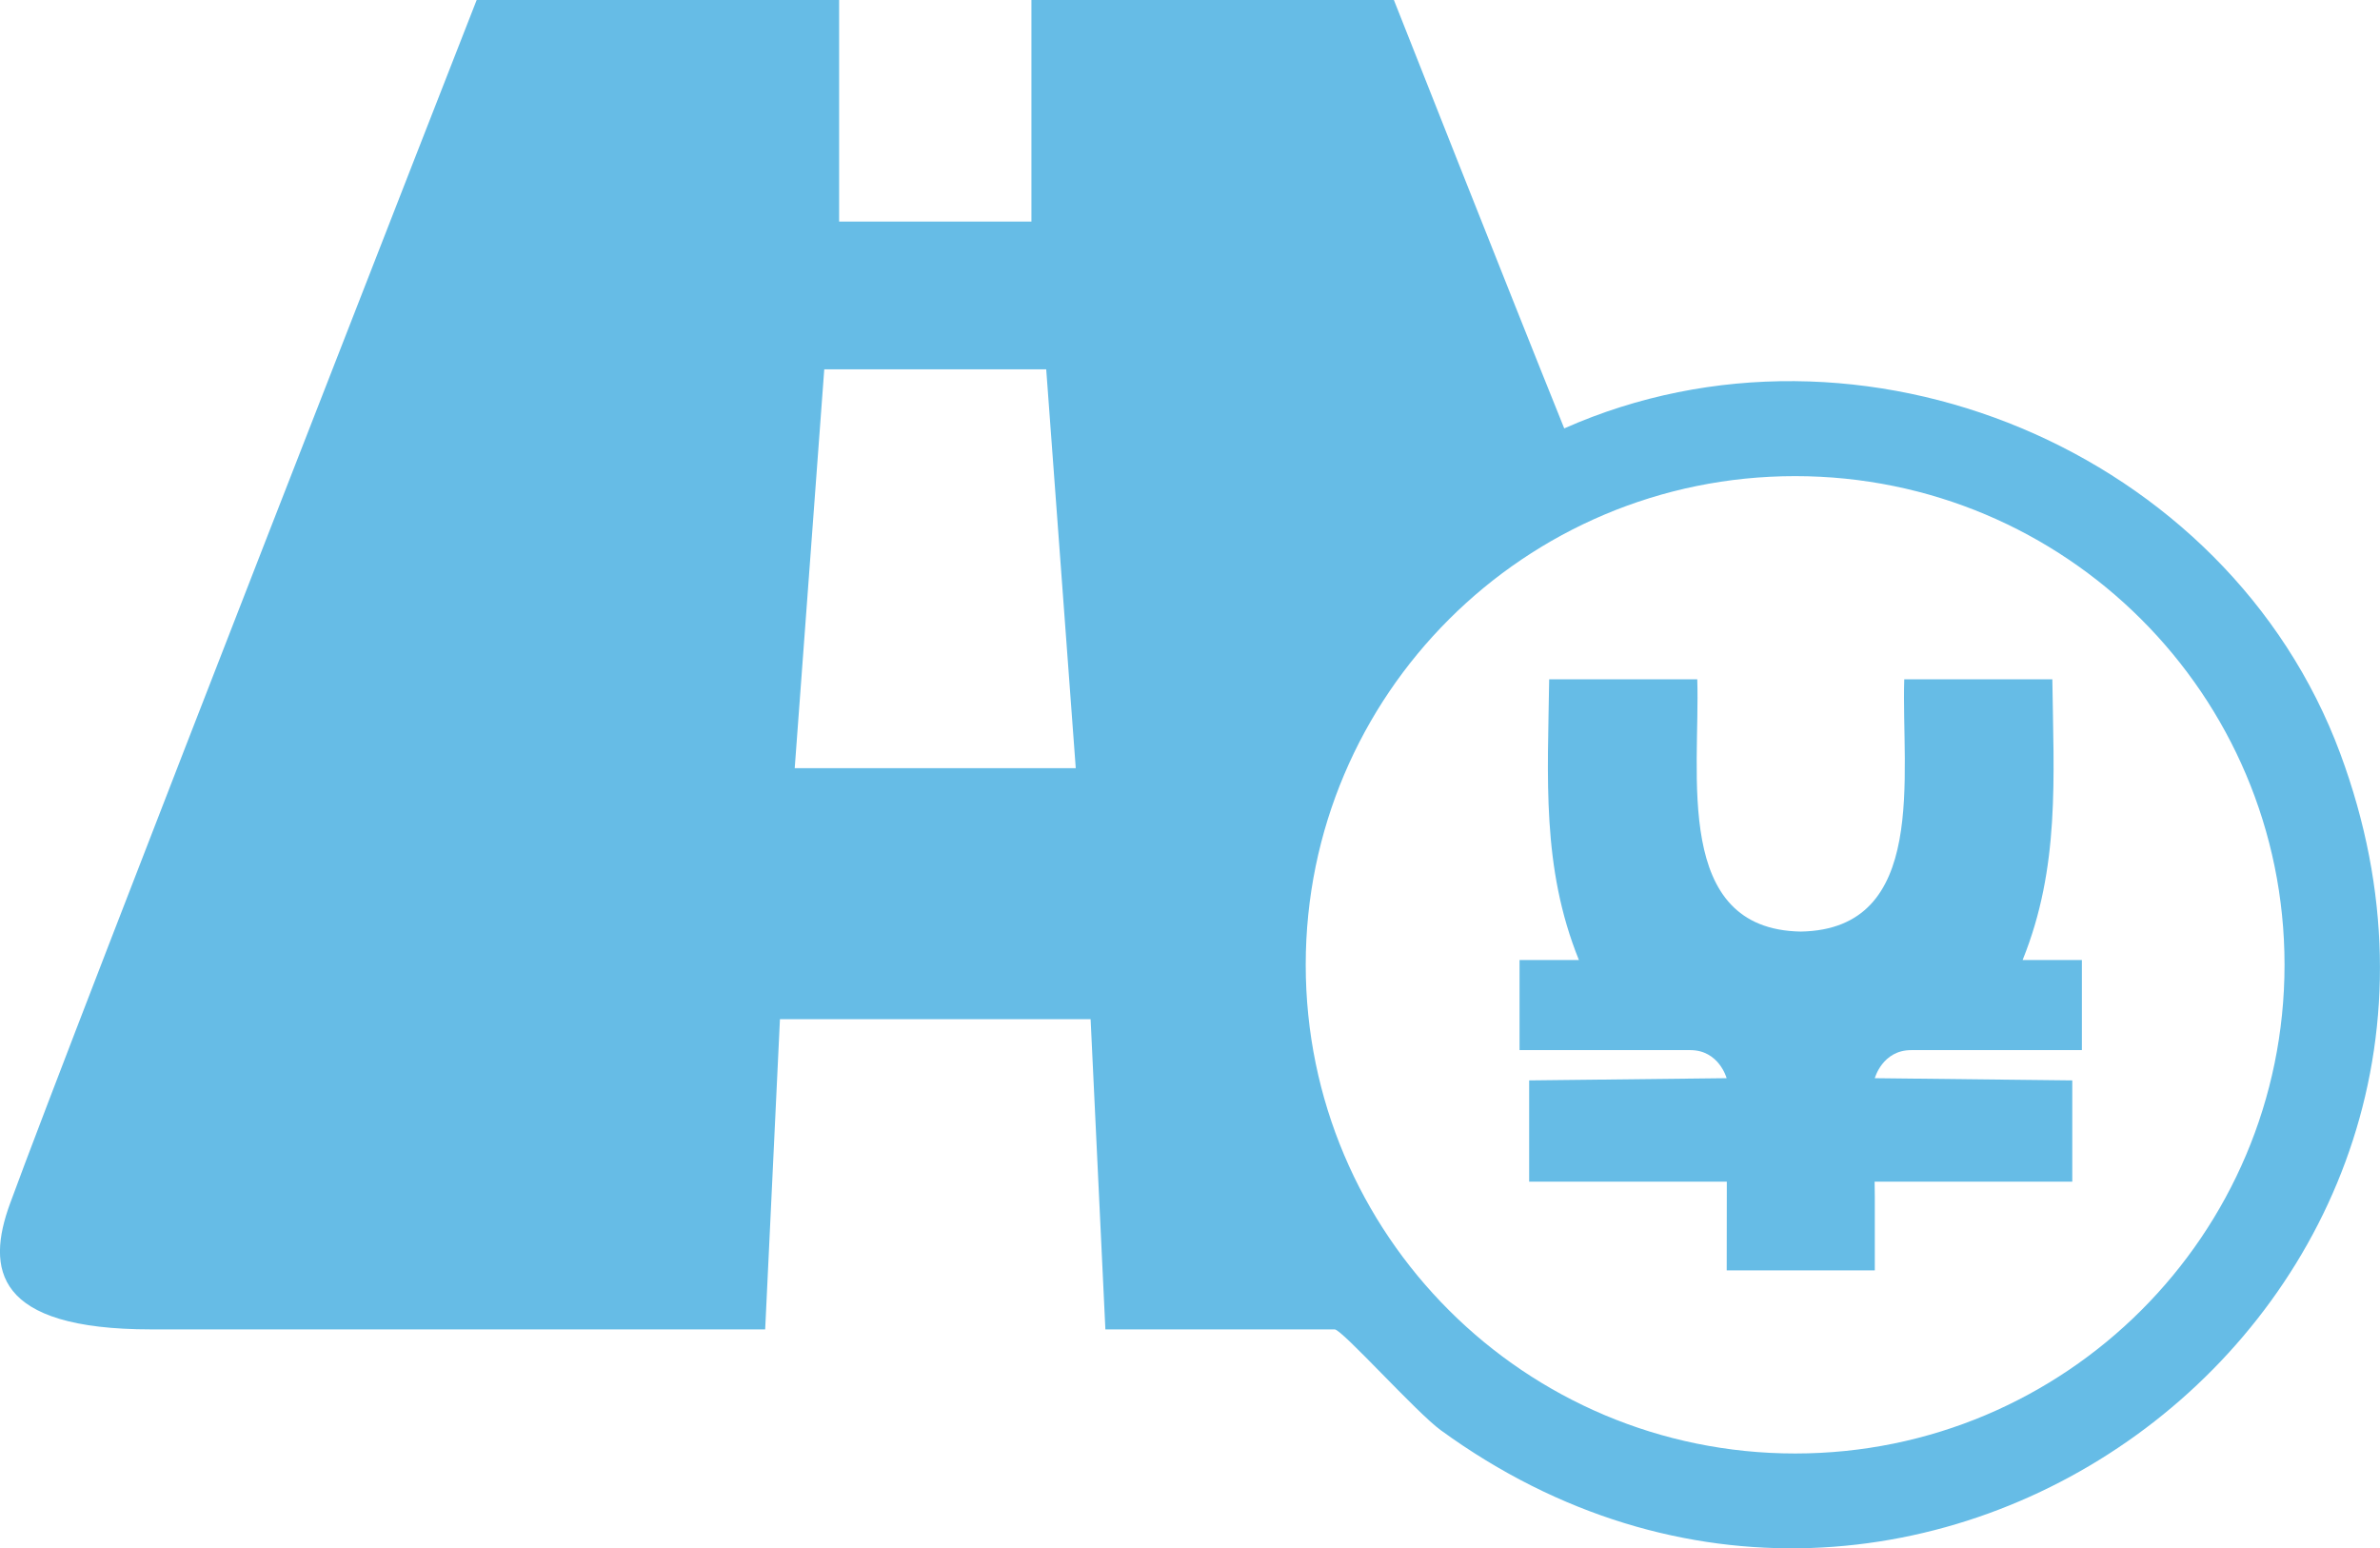 <?xml version="1.0" encoding="UTF-8"?><svg id="_レイヤー_2" xmlns="http://www.w3.org/2000/svg" viewBox="0 0 257.79 167.7"><defs><style>.cls-1{fill:#66bce6;}</style></defs><g id="design"><g id="_5VpOUr"><path class="cls-1" d="M90.89,0v24h20.83V0h39.26s12.42,31.45,18.45,46.4c32.09-14.23,71.88,2.39,84.06,35.23,22.12,59.63-45.87,110.78-97.43,73.28-2.61-1.89-10.7-10.92-11.49-10.92h-24.84l-1.6-33.6h-33.65l-1.6,33.6H16.38c-17,0-17.87-6.57-15.3-13.61C7.64,112.41,51.63,0,51.63,0h39.26ZM113.32,40h-24.04l-3.2,43.2h30.44l-3.2-43.2ZM247.45,104.5c0-29.23-23.73-52.93-53.01-52.93s-53.01,23.7-53.01,52.93,23.73,52.93,53.01,52.93,53.01-23.7,53.01-52.93Z"/><path class="cls-1" d="M207.01,113.74h18.49v-9.76s-6.42,0-6.42,0c4.06-10.04,3.36-19.74,3.22-30.4h-16.04c-.33,10.21,2.67,27.08-11.21,27.32-13.88-.24-10.88-17.11-11.21-27.32h-16.04c-.15,10.66-.84,20.36,3.22,30.4h-6.43s0,9.76,0,9.76h18.49c3.12,0,3.94,3.04,3.94,3.04l-21.39.24v10.97h21.41v1.41s-.01,8.2-.01,8.2h0s8.02,0,8.02,0h8.02s0,0,0,0v-8.01s-.02-1.6-.02-1.6h21.41v-10.97l-21.39-.24s.82-3.04,3.94-3.04Z"/></g></g></svg>